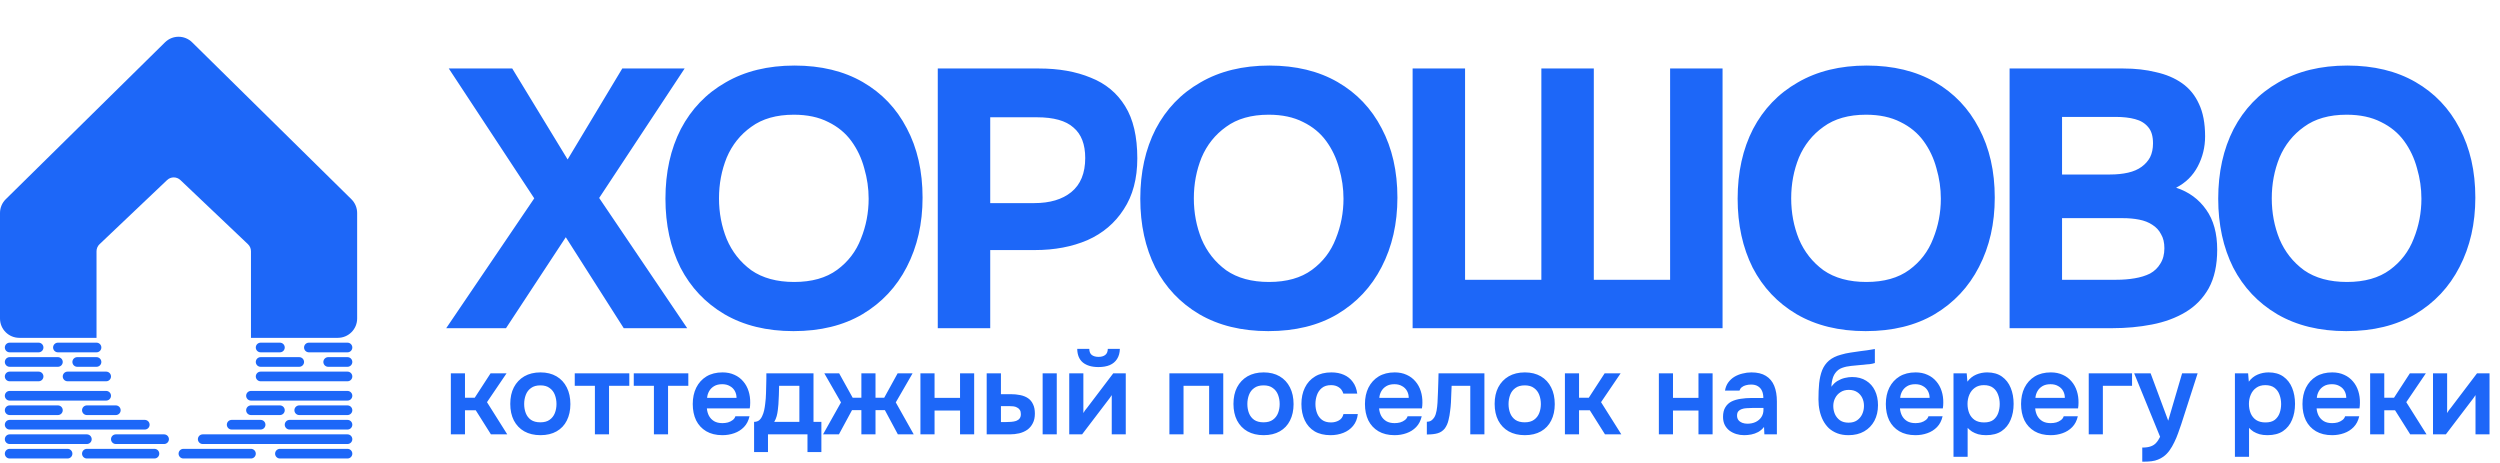 <?xml version="1.0" encoding="UTF-8"?> <svg xmlns="http://www.w3.org/2000/svg" width="259" height="48" viewBox="0 0 259 48" fill="none"><path d="M46.228 34L55.348 20.548L46.494 7.096H53.068L58.806 16.52L64.468 7.096H70.928L62.074 20.51L71.194 34H64.62L58.616 24.576L52.422 34H46.228ZM82.202 34.304C79.441 34.304 77.06 33.721 75.058 32.556C73.082 31.391 71.562 29.782 70.498 27.73C69.46 25.653 68.94 23.271 68.94 20.586C68.94 17.85 69.472 15.443 70.536 13.366C71.626 11.289 73.171 9.68 75.172 8.54C77.174 7.375 79.555 6.792 82.316 6.792C85.052 6.792 87.408 7.362 89.384 8.502C91.36 9.642 92.88 11.238 93.944 13.29C95.034 15.342 95.578 17.736 95.578 20.472C95.578 23.157 95.034 25.551 93.944 27.654C92.88 29.731 91.348 31.365 89.346 32.556C87.37 33.721 84.989 34.304 82.202 34.304ZM82.278 29.212C84.102 29.212 85.584 28.794 86.724 27.958C87.864 27.122 88.688 26.045 89.194 24.728C89.726 23.411 89.992 22.03 89.992 20.586C89.992 19.522 89.84 18.471 89.536 17.432C89.258 16.393 88.814 15.456 88.206 14.62C87.598 13.784 86.8 13.125 85.812 12.644C84.824 12.137 83.634 11.884 82.24 11.884C80.442 11.884 78.972 12.302 77.832 13.138C76.692 13.949 75.844 15.013 75.286 16.33C74.754 17.647 74.488 19.053 74.488 20.548C74.488 22.043 74.754 23.449 75.286 24.766C75.844 26.083 76.692 27.16 77.832 27.996C78.998 28.807 80.48 29.212 82.278 29.212ZM97.153 34V7.096H107.641C109.693 7.096 111.479 7.413 112.999 8.046C114.544 8.654 115.735 9.642 116.571 11.01C117.407 12.353 117.825 14.151 117.825 16.406C117.825 18.509 117.356 20.269 116.419 21.688C115.507 23.107 114.253 24.171 112.657 24.88C111.061 25.564 109.25 25.906 107.223 25.906H102.587V34H97.153ZM102.587 21.042H107.147C108.768 21.042 110.048 20.662 110.985 19.902C111.948 19.117 112.429 17.939 112.429 16.368C112.429 14.949 112.024 13.898 111.213 13.214C110.428 12.505 109.161 12.15 107.413 12.15H102.587V21.042ZM131.396 34.304C128.635 34.304 126.253 33.721 124.252 32.556C122.276 31.391 120.756 29.782 119.692 27.73C118.653 25.653 118.134 23.271 118.134 20.586C118.134 17.85 118.666 15.443 119.73 13.366C120.819 11.289 122.365 9.68 124.366 8.54C126.367 7.375 128.749 6.792 131.51 6.792C134.246 6.792 136.602 7.362 138.578 8.502C140.554 9.642 142.074 11.238 143.138 13.29C144.227 15.342 144.772 17.736 144.772 20.472C144.772 23.157 144.227 25.551 143.138 27.654C142.074 29.731 140.541 31.365 138.54 32.556C136.564 33.721 134.183 34.304 131.396 34.304ZM131.472 29.212C133.296 29.212 134.778 28.794 135.918 27.958C137.058 27.122 137.881 26.045 138.388 24.728C138.92 23.411 139.186 22.03 139.186 20.586C139.186 19.522 139.034 18.471 138.73 17.432C138.451 16.393 138.008 15.456 137.4 14.62C136.792 13.784 135.994 13.125 135.006 12.644C134.018 12.137 132.827 11.884 131.434 11.884C129.635 11.884 128.166 12.302 127.026 13.138C125.886 13.949 125.037 15.013 124.48 16.33C123.948 17.647 123.682 19.053 123.682 20.548C123.682 22.043 123.948 23.449 124.48 24.766C125.037 26.083 125.886 27.16 127.026 27.996C128.191 28.807 129.673 29.212 131.472 29.212ZM146.347 34V7.096H151.781V28.984H159.685V7.096H165.119V28.984H173.023V7.096H178.457V34H146.347ZM193.281 34.304C190.52 34.304 188.139 33.721 186.137 32.556C184.161 31.391 182.641 29.782 181.577 27.73C180.539 25.653 180.019 23.271 180.019 20.586C180.019 17.85 180.551 15.443 181.615 13.366C182.705 11.289 184.25 9.68 186.251 8.54C188.253 7.375 190.634 6.792 193.395 6.792C196.131 6.792 198.487 7.362 200.463 8.502C202.439 9.642 203.959 11.238 205.023 13.29C206.113 15.342 206.657 17.736 206.657 20.472C206.657 23.157 206.113 25.551 205.023 27.654C203.959 29.731 202.427 31.365 200.425 32.556C198.449 33.721 196.068 34.304 193.281 34.304ZM193.357 29.212C195.181 29.212 196.663 28.794 197.803 27.958C198.943 27.122 199.767 26.045 200.273 24.728C200.805 23.411 201.071 22.03 201.071 20.586C201.071 19.522 200.919 18.471 200.615 17.432C200.337 16.393 199.893 15.456 199.285 14.62C198.677 13.784 197.879 13.125 196.891 12.644C195.903 12.137 194.713 11.884 193.319 11.884C191.521 11.884 190.051 12.302 188.911 13.138C187.771 13.949 186.923 15.013 186.365 16.33C185.833 17.647 185.567 19.053 185.567 20.548C185.567 22.043 185.833 23.449 186.365 24.766C186.923 26.083 187.771 27.16 188.911 27.996C190.077 28.807 191.559 29.212 193.357 29.212ZM208.194 34V7.096H219.974C221.215 7.096 222.342 7.223 223.356 7.476C224.394 7.704 225.294 8.084 226.054 8.616C226.814 9.148 227.396 9.857 227.802 10.744C228.232 11.631 228.448 12.758 228.448 14.126C228.448 15.241 228.194 16.279 227.688 17.242C227.181 18.205 226.434 18.939 225.446 19.446C226.763 19.877 227.802 20.637 228.562 21.726C229.322 22.79 229.702 24.171 229.702 25.868C229.702 27.464 229.41 28.794 228.828 29.858C228.245 30.897 227.447 31.72 226.434 32.328C225.42 32.936 224.255 33.367 222.938 33.62C221.646 33.873 220.278 34 218.834 34H208.194ZM213.628 28.984H219.252C219.936 28.984 220.569 28.933 221.152 28.832C221.76 28.731 222.292 28.566 222.748 28.338C223.204 28.085 223.558 27.743 223.812 27.312C224.09 26.881 224.23 26.349 224.23 25.716C224.23 25.133 224.116 24.652 223.888 24.272C223.685 23.867 223.381 23.537 222.976 23.284C222.596 23.031 222.14 22.853 221.608 22.752C221.101 22.651 220.531 22.6 219.898 22.6H213.628V28.984ZM213.628 18.078H218.606C219.29 18.078 219.91 18.015 220.468 17.888C221.025 17.761 221.494 17.559 221.874 17.28C222.254 17.001 222.545 16.672 222.748 16.292C222.95 15.887 223.052 15.405 223.052 14.848C223.052 14.113 222.887 13.556 222.558 13.176C222.228 12.771 221.772 12.492 221.19 12.34C220.632 12.188 219.961 12.112 219.176 12.112H213.628V18.078ZM243.069 34.304C240.307 34.304 237.926 33.721 235.925 32.556C233.949 31.391 232.429 29.782 231.365 27.73C230.326 25.653 229.807 23.271 229.807 20.586C229.807 17.85 230.339 15.443 231.403 13.366C232.492 11.289 234.037 9.68 236.039 8.54C238.04 7.375 240.421 6.792 243.183 6.792C245.919 6.792 248.275 7.362 250.251 8.502C252.227 9.642 253.747 11.238 254.811 13.29C255.9 15.342 256.445 17.736 256.445 20.472C256.445 23.157 255.9 25.551 254.811 27.654C253.747 29.731 252.214 31.365 250.213 32.556C248.237 33.721 245.855 34.304 243.069 34.304ZM243.145 29.212C244.969 29.212 246.451 28.794 247.591 27.958C248.731 27.122 249.554 26.045 250.061 24.728C250.593 23.411 250.859 22.03 250.859 20.586C250.859 19.522 250.707 18.471 250.403 17.432C250.124 16.393 249.681 15.456 249.073 14.62C248.465 13.784 247.667 13.125 246.679 12.644C245.691 12.137 244.5 11.884 243.107 11.884C241.308 11.884 239.839 12.302 238.699 13.138C237.559 13.949 236.71 15.013 236.153 16.33C235.621 17.647 235.355 19.053 235.355 20.548C235.355 22.043 235.621 23.449 236.153 24.766C236.71 26.083 237.559 27.16 238.699 27.996C239.864 28.807 241.346 29.212 243.145 29.212Z" fill="#1D67F8"></path><path d="M46.708 45V38.676H48.172V41.208H49.18L50.824 38.676H52.48L50.452 41.664L52.552 45H50.86L49.288 42.504H48.172V45H46.708ZM55.996 45.084C55.348 45.084 54.788 44.952 54.316 44.688C53.852 44.424 53.492 44.048 53.236 43.56C52.988 43.072 52.864 42.5 52.864 41.844C52.864 41.18 52.988 40.608 53.236 40.128C53.492 39.64 53.852 39.26 54.316 38.988C54.788 38.716 55.348 38.58 55.996 38.58C56.636 38.58 57.188 38.716 57.652 38.988C58.116 39.26 58.472 39.644 58.72 40.14C58.968 40.628 59.092 41.204 59.092 41.868C59.092 42.516 58.968 43.084 58.72 43.572C58.48 44.052 58.128 44.424 57.664 44.688C57.2 44.952 56.644 45.084 55.996 45.084ZM55.984 43.752C56.384 43.752 56.704 43.664 56.944 43.488C57.192 43.312 57.372 43.08 57.484 42.792C57.596 42.504 57.652 42.192 57.652 41.856C57.652 41.52 57.596 41.204 57.484 40.908C57.372 40.612 57.192 40.376 56.944 40.2C56.704 40.016 56.384 39.924 55.984 39.924C55.584 39.924 55.26 40.016 55.012 40.2C54.764 40.376 54.584 40.612 54.472 40.908C54.36 41.204 54.304 41.52 54.304 41.856C54.304 42.2 54.36 42.516 54.472 42.804C54.584 43.092 54.764 43.324 55.012 43.5C55.26 43.668 55.584 43.752 55.984 43.752ZM61.632 45V39.972H59.544V38.676H65.196V39.972H63.096V45H61.632ZM67.746 45V39.972H65.658V38.676H71.31V39.972H69.21V45H67.746ZM74.841 45.084C74.185 45.084 73.625 44.948 73.161 44.676C72.705 44.404 72.357 44.028 72.117 43.548C71.885 43.06 71.769 42.496 71.769 41.856C71.769 41.216 71.889 40.652 72.129 40.164C72.377 39.668 72.729 39.28 73.185 39C73.649 38.72 74.205 38.58 74.853 38.58C75.317 38.58 75.729 38.664 76.089 38.832C76.449 38.992 76.753 39.22 77.001 39.516C77.249 39.804 77.433 40.14 77.553 40.524C77.673 40.9 77.729 41.304 77.721 41.736C77.721 41.832 77.717 41.928 77.709 42.024C77.701 42.112 77.689 42.208 77.673 42.312H73.233C73.257 42.592 73.329 42.848 73.449 43.08C73.577 43.312 73.753 43.496 73.977 43.632C74.209 43.768 74.497 43.836 74.841 43.836C75.041 43.836 75.233 43.812 75.417 43.764C75.601 43.708 75.761 43.628 75.897 43.524C76.041 43.42 76.137 43.288 76.185 43.128H77.649C77.545 43.584 77.353 43.956 77.073 44.244C76.793 44.532 76.457 44.744 76.065 44.88C75.681 45.016 75.273 45.084 74.841 45.084ZM73.257 41.22H76.305C76.305 40.956 76.245 40.716 76.125 40.5C76.005 40.284 75.833 40.116 75.609 39.996C75.393 39.868 75.129 39.804 74.817 39.804C74.481 39.804 74.201 39.872 73.977 40.008C73.753 40.144 73.581 40.32 73.461 40.536C73.341 40.752 73.273 40.98 73.257 41.22ZM78.123 46.836V43.704C78.331 43.704 78.503 43.652 78.639 43.548C78.775 43.436 78.883 43.288 78.963 43.104C79.051 42.92 79.119 42.72 79.167 42.504C79.215 42.28 79.251 42.056 79.275 41.832C79.323 41.472 79.351 41.104 79.359 40.728C79.375 40.344 79.383 40.016 79.383 39.744C79.391 39.568 79.395 39.392 79.395 39.216C79.395 39.032 79.395 38.852 79.395 38.676H84.279V43.704H85.095V46.836H83.655V45H79.563V46.836H78.123ZM80.211 43.704H82.815V39.972H80.715C80.707 40.268 80.699 40.588 80.691 40.932C80.683 41.268 80.667 41.588 80.643 41.892C80.635 42.068 80.615 42.264 80.583 42.48C80.559 42.696 80.519 42.908 80.463 43.116C80.407 43.324 80.323 43.52 80.211 43.704ZM85.267 45L87.127 41.688L85.399 38.676H86.935L88.339 41.208H89.239V38.676H90.703V41.208H91.603L92.995 38.676H94.543L92.803 41.688L94.663 45H93.019L91.675 42.492H90.703V45H89.239V42.492H88.267L86.911 45H85.267ZM95.356 45V38.676H96.82V41.22H99.46V38.676H100.924V45H99.46V42.528H96.82V45H95.356ZM102.221 45V38.676H103.697V40.836H104.705C105.065 40.836 105.397 40.868 105.701 40.932C106.013 40.996 106.281 41.104 106.505 41.256C106.729 41.408 106.901 41.616 107.021 41.88C107.149 42.136 107.213 42.46 107.213 42.852C107.213 43.244 107.141 43.576 106.997 43.848C106.861 44.12 106.673 44.344 106.433 44.52C106.193 44.688 105.913 44.812 105.593 44.892C105.281 44.964 104.949 45 104.597 45H102.221ZM103.697 43.728H104.129C104.353 43.728 104.561 43.72 104.753 43.704C104.953 43.688 105.125 43.656 105.269 43.608C105.421 43.552 105.541 43.468 105.629 43.356C105.717 43.244 105.761 43.092 105.761 42.9C105.761 42.716 105.725 42.572 105.653 42.468C105.581 42.356 105.485 42.272 105.365 42.216C105.253 42.152 105.125 42.112 104.981 42.096C104.837 42.08 104.685 42.072 104.525 42.072H103.697V43.728ZM108.017 45V38.676H109.481V45H108.017ZM110.773 45V38.676H112.237V42.792C112.285 42.704 112.345 42.608 112.417 42.504C112.497 42.4 112.565 42.316 112.621 42.252L115.333 38.676H116.629V45H115.177V40.932C115.113 41.036 115.045 41.136 114.973 41.232C114.909 41.32 114.845 41.404 114.781 41.484L112.105 45H110.773ZM113.797 38.028C113.117 38.028 112.581 37.872 112.189 37.56C111.805 37.24 111.609 36.768 111.601 36.144H112.849C112.857 36.44 112.945 36.652 113.113 36.78C113.289 36.908 113.521 36.972 113.809 36.972C114.097 36.972 114.325 36.908 114.493 36.78C114.669 36.652 114.761 36.44 114.769 36.144H116.017C116.009 36.552 115.913 36.9 115.729 37.188C115.553 37.468 115.301 37.68 114.973 37.824C114.645 37.96 114.253 38.028 113.797 38.028ZM121.15 45V38.676H126.73V45H125.266V39.972H122.614V45H121.15ZM130.918 45.084C130.27 45.084 129.71 44.952 129.238 44.688C128.774 44.424 128.414 44.048 128.158 43.56C127.91 43.072 127.786 42.5 127.786 41.844C127.786 41.18 127.91 40.608 128.158 40.128C128.414 39.64 128.774 39.26 129.238 38.988C129.71 38.716 130.27 38.58 130.918 38.58C131.558 38.58 132.11 38.716 132.574 38.988C133.038 39.26 133.394 39.644 133.642 40.14C133.89 40.628 134.014 41.204 134.014 41.868C134.014 42.516 133.89 43.084 133.642 43.572C133.402 44.052 133.05 44.424 132.586 44.688C132.122 44.952 131.566 45.084 130.918 45.084ZM130.906 43.752C131.306 43.752 131.626 43.664 131.866 43.488C132.114 43.312 132.294 43.08 132.406 42.792C132.518 42.504 132.574 42.192 132.574 41.856C132.574 41.52 132.518 41.204 132.406 40.908C132.294 40.612 132.114 40.376 131.866 40.2C131.626 40.016 131.306 39.924 130.906 39.924C130.506 39.924 130.182 40.016 129.934 40.2C129.686 40.376 129.506 40.612 129.394 40.908C129.282 41.204 129.226 41.52 129.226 41.856C129.226 42.2 129.282 42.516 129.394 42.804C129.506 43.092 129.686 43.324 129.934 43.5C130.182 43.668 130.506 43.752 130.906 43.752ZM137.85 45.084C137.194 45.084 136.642 44.952 136.194 44.688C135.746 44.416 135.406 44.036 135.174 43.548C134.942 43.06 134.826 42.496 134.826 41.856C134.826 41.216 134.946 40.652 135.186 40.164C135.426 39.668 135.778 39.28 136.242 39C136.706 38.72 137.27 38.58 137.934 38.58C138.422 38.58 138.854 38.664 139.23 38.832C139.614 39 139.922 39.248 140.154 39.576C140.394 39.896 140.546 40.296 140.61 40.776H139.17C139.074 40.472 138.914 40.252 138.69 40.116C138.474 39.972 138.21 39.9 137.898 39.9C137.498 39.9 137.178 40 136.938 40.2C136.706 40.392 136.538 40.636 136.434 40.932C136.33 41.228 136.278 41.536 136.278 41.856C136.278 42.192 136.334 42.508 136.446 42.804C136.558 43.092 136.73 43.324 136.962 43.5C137.202 43.676 137.51 43.764 137.886 43.764C138.19 43.764 138.462 43.696 138.702 43.56C138.95 43.424 139.11 43.204 139.182 42.9H140.67C140.614 43.388 140.45 43.796 140.178 44.124C139.914 44.444 139.578 44.684 139.17 44.844C138.762 45.004 138.322 45.084 137.85 45.084ZM144.481 45.084C143.825 45.084 143.265 44.948 142.801 44.676C142.345 44.404 141.997 44.028 141.757 43.548C141.525 43.06 141.409 42.496 141.409 41.856C141.409 41.216 141.529 40.652 141.769 40.164C142.017 39.668 142.369 39.28 142.825 39C143.289 38.72 143.845 38.58 144.493 38.58C144.957 38.58 145.369 38.664 145.729 38.832C146.089 38.992 146.393 39.22 146.641 39.516C146.889 39.804 147.073 40.14 147.193 40.524C147.313 40.9 147.369 41.304 147.361 41.736C147.361 41.832 147.357 41.928 147.349 42.024C147.341 42.112 147.329 42.208 147.313 42.312H142.873C142.897 42.592 142.969 42.848 143.089 43.08C143.217 43.312 143.393 43.496 143.617 43.632C143.849 43.768 144.137 43.836 144.481 43.836C144.681 43.836 144.873 43.812 145.057 43.764C145.241 43.708 145.401 43.628 145.537 43.524C145.681 43.42 145.777 43.288 145.825 43.128H147.289C147.185 43.584 146.993 43.956 146.713 44.244C146.433 44.532 146.097 44.744 145.705 44.88C145.321 45.016 144.913 45.084 144.481 45.084ZM142.897 41.22H145.945C145.945 40.956 145.885 40.716 145.765 40.5C145.645 40.284 145.473 40.116 145.249 39.996C145.033 39.868 144.769 39.804 144.457 39.804C144.121 39.804 143.841 39.872 143.617 40.008C143.393 40.144 143.221 40.32 143.101 40.536C142.981 40.752 142.913 40.98 142.897 41.22ZM147.821 45.012V43.692C147.997 43.692 148.149 43.652 148.277 43.572C148.405 43.484 148.513 43.368 148.601 43.224C148.705 43.048 148.781 42.824 148.829 42.552C148.877 42.28 148.909 42.004 148.925 41.724C148.949 41.364 148.965 41.004 148.973 40.644C148.989 40.276 149.001 39.924 149.009 39.588C149.025 39.244 149.033 38.94 149.033 38.676H153.785V45H152.321V39.972H150.389C150.381 40.236 150.369 40.516 150.353 40.812C150.345 41.108 150.333 41.408 150.317 41.712C150.301 42.008 150.273 42.296 150.233 42.576C150.201 42.888 150.145 43.204 150.065 43.524C149.993 43.844 149.865 44.132 149.681 44.388C149.489 44.628 149.249 44.792 148.961 44.88C148.681 44.968 148.301 45.012 147.821 45.012ZM157.977 45.084C157.329 45.084 156.769 44.952 156.297 44.688C155.833 44.424 155.473 44.048 155.217 43.56C154.969 43.072 154.845 42.5 154.845 41.844C154.845 41.18 154.969 40.608 155.217 40.128C155.473 39.64 155.833 39.26 156.297 38.988C156.769 38.716 157.329 38.58 157.977 38.58C158.617 38.58 159.169 38.716 159.633 38.988C160.097 39.26 160.453 39.644 160.701 40.14C160.949 40.628 161.073 41.204 161.073 41.868C161.073 42.516 160.949 43.084 160.701 43.572C160.461 44.052 160.109 44.424 159.645 44.688C159.181 44.952 158.625 45.084 157.977 45.084ZM157.965 43.752C158.365 43.752 158.685 43.664 158.925 43.488C159.173 43.312 159.353 43.08 159.465 42.792C159.577 42.504 159.633 42.192 159.633 41.856C159.633 41.52 159.577 41.204 159.465 40.908C159.353 40.612 159.173 40.376 158.925 40.2C158.685 40.016 158.365 39.924 157.965 39.924C157.565 39.924 157.241 40.016 156.993 40.2C156.745 40.376 156.565 40.612 156.453 40.908C156.341 41.204 156.285 41.52 156.285 41.856C156.285 42.2 156.341 42.516 156.453 42.804C156.565 43.092 156.745 43.324 156.993 43.5C157.241 43.668 157.565 43.752 157.965 43.752ZM162.125 45V38.676H163.589V41.208H164.597L166.241 38.676H167.897L165.869 41.664L167.969 45H166.277L164.705 42.504H163.589V45H162.125ZM171.858 45V38.676H173.322V41.22H175.962V38.676H177.426V45H175.962V42.528H173.322V45H171.858ZM180.69 45.084C180.41 45.084 180.138 45.044 179.874 44.964C179.618 44.884 179.386 44.768 179.178 44.616C178.97 44.456 178.806 44.26 178.686 44.028C178.566 43.788 178.506 43.508 178.506 43.188C178.506 42.78 178.586 42.448 178.746 42.192C178.906 41.928 179.122 41.728 179.394 41.592C179.674 41.456 179.99 41.364 180.342 41.316C180.694 41.26 181.062 41.232 181.446 41.232H182.682C182.682 40.952 182.638 40.712 182.55 40.512C182.462 40.304 182.322 40.14 182.13 40.02C181.946 39.9 181.706 39.84 181.41 39.84C181.218 39.84 181.038 39.864 180.87 39.912C180.71 39.952 180.57 40.02 180.45 40.116C180.338 40.204 180.258 40.32 180.21 40.464H178.71C178.766 40.136 178.878 39.856 179.046 39.624C179.222 39.384 179.434 39.188 179.682 39.036C179.938 38.884 180.218 38.772 180.522 38.7C180.826 38.62 181.134 38.58 181.446 38.58C182.062 38.58 182.562 38.7 182.946 38.94C183.338 39.18 183.626 39.524 183.81 39.972C183.994 40.42 184.086 40.96 184.086 41.592V45H182.79L182.754 44.232C182.578 44.456 182.374 44.632 182.142 44.76C181.918 44.88 181.682 44.964 181.434 45.012C181.186 45.06 180.938 45.084 180.69 45.084ZM181.026 43.896C181.354 43.896 181.642 43.836 181.89 43.716C182.138 43.596 182.334 43.428 182.478 43.212C182.622 42.996 182.694 42.744 182.694 42.456V42.264H181.554C181.346 42.264 181.146 42.272 180.954 42.288C180.762 42.296 180.59 42.328 180.438 42.384C180.294 42.432 180.178 42.508 180.09 42.612C180.002 42.716 179.958 42.864 179.958 43.056C179.958 43.24 180.006 43.396 180.102 43.524C180.198 43.644 180.326 43.736 180.486 43.8C180.654 43.864 180.834 43.896 181.026 43.896ZM191.5 45.084C191.068 45.084 190.684 45.02 190.348 44.892C190.012 44.764 189.72 44.588 189.472 44.364C189.232 44.132 189.032 43.864 188.872 43.56C188.712 43.248 188.592 42.908 188.512 42.54C188.432 42.172 188.392 41.784 188.392 41.376C188.392 40.768 188.416 40.212 188.464 39.708C188.52 39.196 188.624 38.744 188.776 38.352C188.936 37.96 189.172 37.628 189.484 37.356C189.804 37.084 190.22 36.88 190.732 36.744C191.052 36.648 191.38 36.576 191.716 36.528C192.052 36.472 192.408 36.42 192.784 36.372C193.056 36.34 193.276 36.312 193.444 36.288C193.62 36.264 193.768 36.24 193.888 36.216C194.016 36.192 194.132 36.172 194.236 36.156V37.608C194.156 37.64 194.068 37.664 193.972 37.68C193.884 37.696 193.788 37.712 193.684 37.728C193.58 37.736 193.476 37.744 193.372 37.752C193.268 37.76 193.164 37.772 193.06 37.788C192.964 37.796 192.868 37.804 192.772 37.812C192.444 37.844 192.112 37.876 191.776 37.908C191.44 37.94 191.128 38.008 190.84 38.112C190.552 38.216 190.316 38.396 190.132 38.652C190.052 38.756 189.98 38.888 189.916 39.048C189.86 39.208 189.816 39.376 189.784 39.552C189.752 39.72 189.736 39.892 189.736 40.068C189.912 39.812 190.12 39.612 190.36 39.468C190.6 39.324 190.852 39.22 191.116 39.156C191.388 39.092 191.64 39.06 191.872 39.06C192.448 39.06 192.936 39.188 193.336 39.444C193.736 39.692 194.04 40.036 194.248 40.476C194.456 40.908 194.56 41.408 194.56 41.976C194.56 42.584 194.436 43.124 194.188 43.596C193.94 44.06 193.588 44.424 193.132 44.688C192.676 44.952 192.132 45.084 191.5 45.084ZM191.512 43.788C191.864 43.788 192.156 43.708 192.388 43.548C192.628 43.38 192.808 43.164 192.928 42.9C193.048 42.636 193.108 42.352 193.108 42.048C193.108 41.744 193.048 41.468 192.928 41.22C192.808 40.972 192.632 40.772 192.4 40.62C192.168 40.468 191.88 40.392 191.536 40.392C191.2 40.392 190.912 40.472 190.672 40.632C190.432 40.784 190.248 40.988 190.12 41.244C189.992 41.492 189.928 41.764 189.928 42.06C189.928 42.356 189.984 42.636 190.096 42.9C190.216 43.164 190.392 43.38 190.624 43.548C190.856 43.708 191.152 43.788 191.512 43.788ZM198.444 45.084C197.788 45.084 197.228 44.948 196.764 44.676C196.308 44.404 195.96 44.028 195.72 43.548C195.488 43.06 195.372 42.496 195.372 41.856C195.372 41.216 195.492 40.652 195.732 40.164C195.98 39.668 196.332 39.28 196.788 39C197.252 38.72 197.808 38.58 198.456 38.58C198.92 38.58 199.332 38.664 199.692 38.832C200.052 38.992 200.356 39.22 200.604 39.516C200.852 39.804 201.036 40.14 201.156 40.524C201.276 40.9 201.332 41.304 201.324 41.736C201.324 41.832 201.32 41.928 201.312 42.024C201.304 42.112 201.292 42.208 201.276 42.312H196.836C196.86 42.592 196.932 42.848 197.052 43.08C197.18 43.312 197.356 43.496 197.58 43.632C197.812 43.768 198.1 43.836 198.444 43.836C198.644 43.836 198.836 43.812 199.02 43.764C199.204 43.708 199.364 43.628 199.5 43.524C199.644 43.42 199.74 43.288 199.788 43.128H201.252C201.148 43.584 200.956 43.956 200.676 44.244C200.396 44.532 200.06 44.744 199.668 44.88C199.284 45.016 198.876 45.084 198.444 45.084ZM196.86 41.22H199.908C199.908 40.956 199.848 40.716 199.728 40.5C199.608 40.284 199.436 40.116 199.212 39.996C198.996 39.868 198.732 39.804 198.42 39.804C198.084 39.804 197.804 39.872 197.58 40.008C197.356 40.144 197.184 40.32 197.064 40.536C196.944 40.752 196.876 40.98 196.86 41.22ZM202.383 47.328V38.676H203.751L203.823 39.54C204.071 39.204 204.375 38.96 204.735 38.808C205.095 38.656 205.475 38.58 205.875 38.58C206.483 38.58 206.991 38.724 207.399 39.012C207.807 39.3 208.111 39.692 208.311 40.188C208.511 40.676 208.611 41.228 208.611 41.844C208.611 42.46 208.507 43.012 208.299 43.5C208.099 43.988 207.787 44.376 207.363 44.664C206.947 44.944 206.411 45.084 205.755 45.084C205.451 45.084 205.179 45.052 204.939 44.988C204.699 44.916 204.487 44.824 204.303 44.712C204.127 44.592 203.975 44.464 203.847 44.328V47.328H202.383ZM205.551 43.764C205.959 43.764 206.279 43.676 206.511 43.5C206.743 43.316 206.911 43.08 207.015 42.792C207.119 42.496 207.171 42.184 207.171 41.856C207.171 41.512 207.115 41.192 207.003 40.896C206.899 40.6 206.727 40.36 206.487 40.176C206.247 39.992 205.927 39.9 205.527 39.9C205.159 39.9 204.847 39.992 204.591 40.176C204.343 40.352 204.155 40.588 204.027 40.884C203.899 41.18 203.835 41.5 203.835 41.844C203.835 42.196 203.895 42.52 204.015 42.816C204.135 43.104 204.323 43.336 204.579 43.512C204.835 43.68 205.159 43.764 205.551 43.764ZM212.454 45.084C211.798 45.084 211.238 44.948 210.774 44.676C210.318 44.404 209.97 44.028 209.73 43.548C209.498 43.06 209.382 42.496 209.382 41.856C209.382 41.216 209.502 40.652 209.742 40.164C209.99 39.668 210.342 39.28 210.798 39C211.262 38.72 211.818 38.58 212.466 38.58C212.93 38.58 213.342 38.664 213.702 38.832C214.062 38.992 214.366 39.22 214.614 39.516C214.862 39.804 215.046 40.14 215.166 40.524C215.286 40.9 215.342 41.304 215.334 41.736C215.334 41.832 215.33 41.928 215.322 42.024C215.314 42.112 215.302 42.208 215.286 42.312H210.846C210.87 42.592 210.942 42.848 211.062 43.08C211.19 43.312 211.366 43.496 211.59 43.632C211.822 43.768 212.11 43.836 212.454 43.836C212.654 43.836 212.846 43.812 213.03 43.764C213.214 43.708 213.374 43.628 213.51 43.524C213.654 43.42 213.75 43.288 213.798 43.128H215.262C215.158 43.584 214.966 43.956 214.686 44.244C214.406 44.532 214.07 44.744 213.678 44.88C213.294 45.016 212.886 45.084 212.454 45.084ZM210.87 41.22H213.918C213.918 40.956 213.858 40.716 213.738 40.5C213.618 40.284 213.446 40.116 213.222 39.996C213.006 39.868 212.742 39.804 212.43 39.804C212.094 39.804 211.814 39.872 211.59 40.008C211.366 40.144 211.194 40.32 211.074 40.536C210.954 40.752 210.886 40.98 210.87 41.22ZM216.393 45V38.676H220.881V39.972H217.857V45H216.393ZM221.939 47.832V46.368C222.299 46.368 222.587 46.328 222.803 46.248C223.027 46.176 223.215 46.056 223.367 45.888C223.519 45.728 223.659 45.516 223.787 45.252L221.099 38.676H222.803L224.627 43.584L226.067 38.676H227.675L225.971 43.968C225.875 44.264 225.767 44.572 225.647 44.892C225.535 45.212 225.403 45.524 225.251 45.828C225.107 46.132 224.943 46.412 224.759 46.668C224.575 46.924 224.367 47.136 224.135 47.304C223.943 47.44 223.751 47.544 223.559 47.616C223.375 47.696 223.155 47.752 222.899 47.784C222.651 47.816 222.331 47.832 221.939 47.832ZM231.537 47.328V38.676H232.905L232.977 39.54C233.225 39.204 233.529 38.96 233.889 38.808C234.249 38.656 234.629 38.58 235.029 38.58C235.637 38.58 236.145 38.724 236.553 39.012C236.961 39.3 237.265 39.692 237.465 40.188C237.665 40.676 237.765 41.228 237.765 41.844C237.765 42.46 237.661 43.012 237.453 43.5C237.253 43.988 236.941 44.376 236.517 44.664C236.101 44.944 235.565 45.084 234.909 45.084C234.605 45.084 234.333 45.052 234.093 44.988C233.853 44.916 233.641 44.824 233.457 44.712C233.281 44.592 233.129 44.464 233.001 44.328V47.328H231.537ZM234.705 43.764C235.113 43.764 235.433 43.676 235.665 43.5C235.897 43.316 236.065 43.08 236.169 42.792C236.273 42.496 236.325 42.184 236.325 41.856C236.325 41.512 236.269 41.192 236.157 40.896C236.053 40.6 235.881 40.36 235.641 40.176C235.401 39.992 235.081 39.9 234.681 39.9C234.313 39.9 234.001 39.992 233.745 40.176C233.497 40.352 233.309 40.588 233.181 40.884C233.053 41.18 232.989 41.5 232.989 41.844C232.989 42.196 233.049 42.52 233.169 42.816C233.289 43.104 233.477 43.336 233.733 43.512C233.989 43.68 234.313 43.764 234.705 43.764ZM241.608 45.084C240.952 45.084 240.392 44.948 239.928 44.676C239.472 44.404 239.124 44.028 238.884 43.548C238.652 43.06 238.536 42.496 238.536 41.856C238.536 41.216 238.656 40.652 238.896 40.164C239.144 39.668 239.496 39.28 239.952 39C240.416 38.72 240.972 38.58 241.62 38.58C242.084 38.58 242.496 38.664 242.856 38.832C243.216 38.992 243.52 39.22 243.768 39.516C244.016 39.804 244.2 40.14 244.32 40.524C244.44 40.9 244.496 41.304 244.488 41.736C244.488 41.832 244.484 41.928 244.476 42.024C244.468 42.112 244.456 42.208 244.44 42.312H240C240.024 42.592 240.096 42.848 240.216 43.08C240.344 43.312 240.52 43.496 240.744 43.632C240.976 43.768 241.264 43.836 241.608 43.836C241.808 43.836 242 43.812 242.184 43.764C242.368 43.708 242.528 43.628 242.664 43.524C242.808 43.42 242.904 43.288 242.952 43.128H244.416C244.312 43.584 244.12 43.956 243.84 44.244C243.56 44.532 243.224 44.744 242.832 44.88C242.448 45.016 242.04 45.084 241.608 45.084ZM240.024 41.22H243.072C243.072 40.956 243.012 40.716 242.892 40.5C242.772 40.284 242.6 40.116 242.376 39.996C242.16 39.868 241.896 39.804 241.584 39.804C241.248 39.804 240.968 39.872 240.744 40.008C240.52 40.144 240.348 40.32 240.228 40.536C240.108 40.752 240.04 40.98 240.024 41.22ZM245.547 45V38.676H247.011V41.208H248.019L249.663 38.676H251.319L249.291 41.664L251.391 45H249.699L248.127 42.504H247.011V45H245.547ZM252.059 45V38.676H253.523V42.792C253.571 42.704 253.631 42.608 253.703 42.504C253.783 42.4 253.851 42.316 253.907 42.252L256.619 38.676H257.915V45H256.463V40.932C256.399 41.036 256.331 41.136 256.259 41.232C256.195 41.32 256.131 41.404 256.067 41.484L253.391 45H252.059Z" fill="#1D67F8"></path><path fill-rule="evenodd" clip-rule="evenodd" d="M0 33V22.065C0 21.529 0.215 21.016 0.596 20.64L17.096 4.383C17.875 3.616 19.125 3.616 19.904 4.383L36.404 20.64C36.785 21.016 37 21.529 37 22.065V33C37 34.105 36.105 35 35 35H26V26.026C26 25.752 25.887 25.489 25.689 25.301L18.689 18.654C18.303 18.287 17.697 18.287 17.311 18.654L10.311 25.301C10.113 25.489 10 25.752 10 26.026V35L2 35C0.895 35 0 34.105 0 33Z" fill="#1D67F8"></path><path d="M1 36H4" stroke="#1D67F8" stroke-linecap="round"></path><path d="M6 36H10" stroke="#1D67F8" stroke-linecap="round"></path><path d="M27 36H29" stroke="#1D67F8" stroke-linecap="round"></path><path d="M32 36H36" stroke="#1D67F8" stroke-linecap="round"></path><path d="M1 37.5H6" stroke="#1D67F8" stroke-linecap="round"></path><path d="M8 37.5H10" stroke="#1D67F8" stroke-linecap="round"></path><path d="M27 37.5H31" stroke="#1D67F8" stroke-linecap="round"></path><path d="M34 37.5H36" stroke="#1D67F8" stroke-linecap="round"></path><path d="M7 39H11" stroke="#1D67F8" stroke-linecap="round"></path><path d="M1 39H4" stroke="#1D67F8" stroke-linecap="round"></path><path d="M27 39H36" stroke="#1D67F8" stroke-linecap="round"></path><path d="M1 41H11" stroke="#1D67F8" stroke-linecap="round"></path><path d="M26 41H36" stroke="#1D67F8" stroke-linecap="round"></path><path d="M9 42.5H12" stroke="#1D67F8" stroke-linecap="round"></path><path d="M1 42.5H6" stroke="#1D67F8" stroke-linecap="round"></path><path d="M26 42.5H29" stroke="#1D67F8" stroke-linecap="round"></path><path d="M31 42.5H36" stroke="#1D67F8" stroke-linecap="round"></path><path d="M1 44H15" stroke="#1D67F8" stroke-linecap="round"></path><path d="M24 44H27" stroke="#1D67F8" stroke-linecap="round"></path><path d="M30 44H36" stroke="#1D67F8" stroke-linecap="round"></path><path d="M12 45.5H17" stroke="#1D67F8" stroke-linecap="round"></path><path d="M1 45.5H9" stroke="#1D67F8" stroke-linecap="round"></path><path d="M21 45.5H36" stroke="#1D67F8" stroke-linecap="round"></path><path d="M9 47H16" stroke="#1D67F8" stroke-linecap="round"></path><path d="M1 47H7" stroke="#1D67F8" stroke-linecap="round"></path><path d="M19 47H26" stroke="#1D67F8" stroke-linecap="round"></path><path d="M29 47H36" stroke="#1D67F8" stroke-linecap="round"></path></svg> 